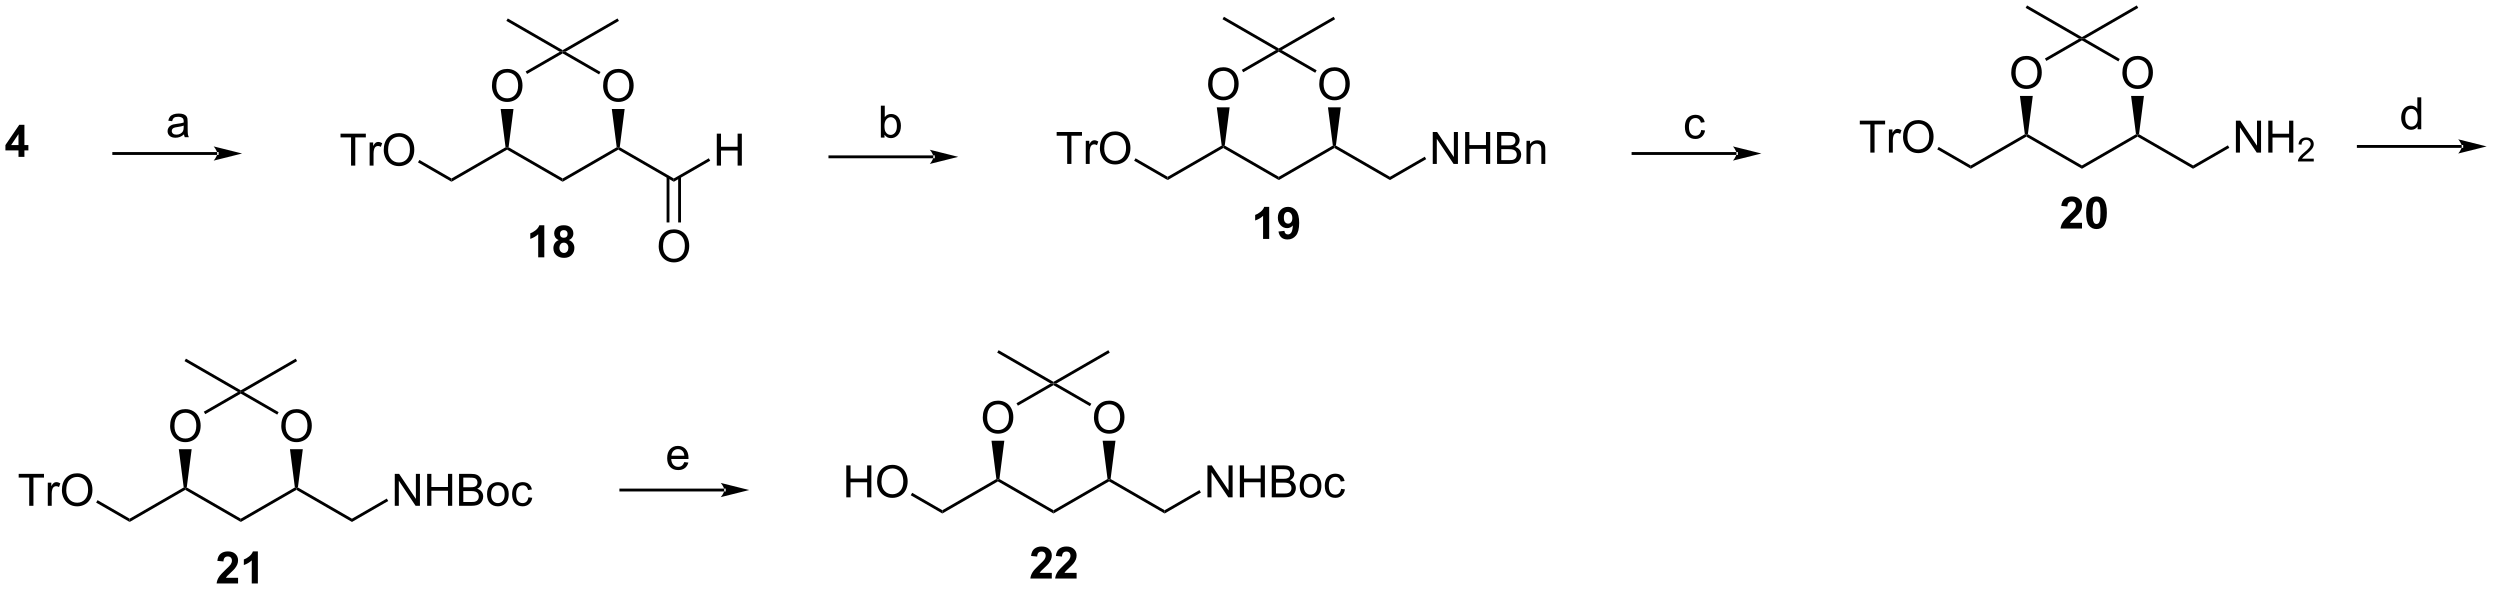 <?xml version="1.0" encoding="UTF-8"?>
<!DOCTYPE svg PUBLIC '-//W3C//DTD SVG 1.0//EN'
          'http://www.w3.org/TR/2001/REC-SVG-20010904/DTD/svg10.dtd'>
<svg stroke-dasharray="none" shape-rendering="auto" xmlns="http://www.w3.org/2000/svg" font-family="'Dialog'" text-rendering="auto" width="1024" fill-opacity="1" color-interpolation="auto" color-rendering="auto" preserveAspectRatio="xMidYMid meet" font-size="12px" viewBox="0 0 1024 250" fill="black" xmlns:xlink="http://www.w3.org/1999/xlink" stroke="black" image-rendering="auto" stroke-miterlimit="10" stroke-linecap="square" stroke-linejoin="miter" font-style="normal" stroke-width="1" height="250" stroke-dashoffset="0" font-weight="normal" stroke-opacity="1"
><!--Generated by the Batik Graphics2D SVG Generator--><defs id="genericDefs"
  /><g
  ><defs id="defs1"
    ><clipPath clipPathUnits="userSpaceOnUse" id="clipPath1"
      ><path d="M0.785 0.633 L461.996 0.633 L461.996 112.948 L0.785 112.948 L0.785 0.633 Z"
      /></clipPath
      ><clipPath clipPathUnits="userSpaceOnUse" id="clipPath2"
      ><path d="M-0.824 15.425 L-0.824 123.695 L447.563 123.695 L447.563 15.425 Z"
      /></clipPath
      ><clipPath clipPathUnits="userSpaceOnUse" id="clipPath3"
      ><path d="M-0.824 15.425 L-0.824 123.645 L446.706 123.645 L446.706 15.425 Z"
      /></clipPath
    ></defs
    ><g transform="matrix(2.284,0,0,2.284,1.881,-35.226)"
    ><path d="M2.492 43.552 L2.492 42.398 L0.148 42.398 L0.148 41.437 L2.633 37.802 L3.555 37.802 L3.555 41.434 L4.266 41.434 L4.266 42.398 L3.555 42.398 L3.555 43.552 L2.492 43.552 ZM2.492 41.434 L2.492 39.476 L1.177 41.434 L2.492 41.434 Z" stroke="none" clip-path="url(#clipPath3)"
    /></g
    ><g transform="matrix(2.284,0,0,2.284,1.881,-35.226)"
    ><path d="M38.128 43.207 L38.128 43.207 L19.575 43.207 L19.32 43.207 L19.32 42.697 L19.575 42.697 L38.128 42.697 L38.383 42.697 L38.383 43.207 ZM42.592 42.952 L37.49 41.677 C37.49 41.677 38.128 42.394 38.128 42.952 C38.128 43.51 37.49 44.228 37.49 44.228 Z" stroke="none" clip-path="url(#clipPath3)"
    /></g
    ><g transform="matrix(2.284,0,0,2.284,1.881,-35.226)"
    ><path d="M32.175 39.516 Q31.785 39.849 31.423 39.987 Q31.064 40.123 30.649 40.123 Q29.965 40.123 29.597 39.789 Q29.23 39.453 29.23 38.935 Q29.23 38.631 29.368 38.378 Q29.509 38.125 29.733 37.974 Q29.957 37.821 30.238 37.742 Q30.446 37.688 30.863 37.638 Q31.715 37.537 32.118 37.396 Q32.121 37.25 32.121 37.211 Q32.121 36.782 31.923 36.607 Q31.652 36.367 31.121 36.367 Q30.626 36.367 30.389 36.542 Q30.152 36.717 30.04 37.157 L29.353 37.063 Q29.446 36.623 29.66 36.352 Q29.876 36.078 30.282 35.933 Q30.689 35.787 31.222 35.787 Q31.754 35.787 32.084 35.912 Q32.418 36.037 32.574 36.227 Q32.73 36.414 32.793 36.703 Q32.829 36.883 32.829 37.352 L32.829 38.289 Q32.829 39.271 32.873 39.532 Q32.918 39.789 33.05 40.029 L32.316 40.029 Q32.207 39.81 32.175 39.516 ZM32.118 37.946 Q31.735 38.102 30.97 38.211 Q30.535 38.274 30.355 38.352 Q30.175 38.43 30.076 38.581 Q29.98 38.732 29.98 38.914 Q29.98 39.196 30.194 39.383 Q30.407 39.571 30.816 39.571 Q31.222 39.571 31.538 39.394 Q31.855 39.217 32.004 38.907 Q32.118 38.67 32.118 38.203 L32.118 37.946 Z" stroke="none" clip-path="url(#clipPath3)"
    /></g
    ><g transform="matrix(2.284,0,0,2.284,1.881,-35.226)"
    ><path d="M80.146 48.018 L80.146 47.429 L89.84 41.832 L90.112 41.969 L90.112 42.264 Z" stroke="none" clip-path="url(#clipPath3)"
    /></g
    ><g transform="matrix(2.284,0,0,2.284,1.881,-35.226)"
    ><path d="M90.112 42.264 L90.112 41.969 L90.385 41.832 L100.079 47.429 L100.079 48.018 Z" stroke="none" clip-path="url(#clipPath3)"
    /></g
    ><g transform="matrix(2.284,0,0,2.284,1.881,-35.226)"
    ><path d="M100.079 48.018 L100.079 47.429 L109.773 41.832 L110.046 41.969 L110.046 42.264 Z" stroke="none" clip-path="url(#clipPath3)"
    /></g
    ><g transform="matrix(2.284,0,0,2.284,1.881,-35.226)"
    ><path d="M110.046 42.264 L110.046 41.969 L110.319 41.832 L120.013 47.429 L120.013 48.018 Z" stroke="none" clip-path="url(#clipPath3)"
    /></g
    ><g transform="matrix(2.284,0,0,2.284,1.881,-35.226)"
    ><path d="M62.132 45.119 L62.132 40.067 L60.244 40.067 L60.244 39.392 L64.783 39.392 L64.783 40.067 L62.89 40.067 L62.89 45.119 L62.132 45.119 ZM65.464 45.119 L65.464 40.971 L66.097 40.971 L66.097 41.598 Q66.339 41.158 66.542 41.017 Q66.748 40.877 66.995 40.877 Q67.349 40.877 67.716 41.103 L67.474 41.754 Q67.216 41.603 66.959 41.603 Q66.73 41.603 66.545 41.741 Q66.362 41.879 66.284 42.127 Q66.167 42.502 66.167 42.947 L66.167 45.119 L65.464 45.119 ZM67.995 42.33 Q67.995 40.903 68.761 40.098 Q69.526 39.291 70.737 39.291 Q71.529 39.291 72.164 39.671 Q72.802 40.049 73.136 40.726 Q73.472 41.403 73.472 42.262 Q73.472 43.135 73.12 43.822 Q72.769 44.51 72.123 44.864 Q71.48 45.218 70.732 45.218 Q69.925 45.218 69.287 44.827 Q68.651 44.434 68.323 43.76 Q67.995 43.083 67.995 42.33 ZM68.776 42.34 Q68.776 43.377 69.331 43.973 Q69.888 44.567 70.73 44.567 Q71.584 44.567 72.136 43.965 Q72.69 43.364 72.69 42.26 Q72.69 41.559 72.453 41.038 Q72.216 40.517 71.761 40.231 Q71.308 39.942 70.74 39.942 Q69.935 39.942 69.355 40.497 Q68.776 41.049 68.776 42.34 Z" stroke="none" clip-path="url(#clipPath3)"
    /></g
    ><g transform="matrix(2.284,0,0,2.284,1.881,-35.226)"
    ><path d="M80.146 47.429 L80.146 48.018 L74.136 44.548 L74.392 44.107 Z" stroke="none" clip-path="url(#clipPath3)"
    /></g
    ><g transform="matrix(2.284,0,0,2.284,1.881,-35.226)"
    ><path d="M107.334 30.821 Q107.334 29.394 108.1 28.59 Q108.865 27.782 110.076 27.782 Q110.868 27.782 111.503 28.163 Q112.141 28.54 112.475 29.217 Q112.811 29.894 112.811 30.754 Q112.811 31.626 112.459 32.313 Q112.108 33.001 111.462 33.355 Q110.819 33.709 110.071 33.709 Q109.264 33.709 108.626 33.319 Q107.99 32.925 107.662 32.251 Q107.334 31.574 107.334 30.821 ZM108.115 30.832 Q108.115 31.868 108.67 32.465 Q109.227 33.058 110.069 33.058 Q110.923 33.058 111.475 32.457 Q112.029 31.855 112.029 30.751 Q112.029 30.05 111.792 29.53 Q111.555 29.009 111.1 28.722 Q110.647 28.433 110.079 28.433 Q109.274 28.433 108.694 28.988 Q108.115 29.54 108.115 30.832 Z" stroke="none" clip-path="url(#clipPath3)"
    /></g
    ><g transform="matrix(2.284,0,0,2.284,1.881,-35.226)"
    ><path d="M110.319 41.832 L110.046 41.969 L109.773 41.832 L108.895 34.967 L111.197 34.967 Z" stroke="none" clip-path="url(#clipPath3)"
    /></g
    ><g transform="matrix(2.284,0,0,2.284,1.881,-35.226)"
    ><path d="M127.72 45.119 L127.72 39.392 L128.478 39.392 L128.478 41.744 L131.455 41.744 L131.455 39.392 L132.213 39.392 L132.213 45.119 L131.455 45.119 L131.455 42.419 L128.478 42.419 L128.478 45.119 L127.72 45.119 Z" stroke="none" clip-path="url(#clipPath3)"
    /></g
    ><g transform="matrix(2.284,0,0,2.284,1.881,-35.226)"
    ><path d="M120.013 48.018 L120.013 47.429 L126.289 43.805 L126.544 44.247 Z" stroke="none" clip-path="url(#clipPath3)"
    /></g
    ><g transform="matrix(2.284,0,0,2.284,1.881,-35.226)"
    ><path d="M87.4 30.821 Q87.4 29.394 88.166 28.59 Q88.932 27.782 90.143 27.782 Q90.934 27.782 91.57 28.163 Q92.208 28.54 92.541 29.217 Q92.877 29.894 92.877 30.754 Q92.877 31.626 92.525 32.313 Q92.174 33.001 91.528 33.355 Q90.885 33.709 90.138 33.709 Q89.33 33.709 88.692 33.319 Q88.057 32.925 87.729 32.251 Q87.4 31.574 87.4 30.821 ZM88.182 30.832 Q88.182 31.868 88.737 32.465 Q89.294 33.058 90.135 33.058 Q90.989 33.058 91.541 32.457 Q92.096 31.855 92.096 30.751 Q92.096 30.05 91.859 29.53 Q91.622 29.009 91.166 28.722 Q90.713 28.433 90.145 28.433 Q89.341 28.433 88.76 28.988 Q88.182 29.54 88.182 30.832 Z" stroke="none" clip-path="url(#clipPath3)"
    /></g
    ><g transform="matrix(2.284,0,0,2.284,1.881,-35.226)"
    ><path d="M90.385 41.832 L90.112 41.969 L89.84 41.832 L88.962 34.967 L91.263 34.967 Z" stroke="none" clip-path="url(#clipPath3)"
    /></g
    ><g transform="matrix(2.284,0,0,2.284,1.881,-35.226)"
    ><path d="M93.698 28.685 L93.443 28.243 L99.569 24.706 L100.079 24.706 L100.079 25.001 Z" stroke="none" clip-path="url(#clipPath3)"
    /></g
    ><g transform="matrix(2.284,0,0,2.284,1.881,-35.226)"
    ><path d="M106.866 28.33 L106.611 28.771 L100.079 25.001 L100.079 24.706 L100.59 24.706 Z" stroke="none" clip-path="url(#clipPath3)"
    /></g
    ><g transform="matrix(2.284,0,0,2.284,1.881,-35.226)"
    ><path d="M100.59 24.706 L100.079 24.706 L100.079 24.412 L109.919 18.731 L110.174 19.173 Z" stroke="none" clip-path="url(#clipPath3)"
    /></g
    ><g transform="matrix(2.284,0,0,2.284,1.881,-35.226)"
    ><path d="M100.079 24.412 L100.079 24.706 L99.569 24.706 L89.985 19.173 L90.24 18.731 Z" stroke="none" clip-path="url(#clipPath3)"
    /></g
    ><g transform="matrix(2.284,0,0,2.284,1.881,-35.226)"
    ><path d="M117.301 59.593 Q117.301 58.166 118.067 57.361 Q118.832 56.554 120.043 56.554 Q120.835 56.554 121.47 56.934 Q122.108 57.312 122.442 57.989 Q122.778 58.666 122.778 59.525 Q122.778 60.398 122.426 61.085 Q122.074 61.773 121.428 62.127 Q120.785 62.481 120.038 62.481 Q119.231 62.481 118.593 62.09 Q117.957 61.697 117.629 61.023 Q117.301 60.346 117.301 59.593 ZM118.082 59.603 Q118.082 60.64 118.637 61.236 Q119.194 61.83 120.035 61.83 Q120.889 61.83 121.442 61.228 Q121.996 60.627 121.996 59.523 Q121.996 58.822 121.759 58.301 Q121.522 57.78 121.067 57.494 Q120.613 57.205 120.046 57.205 Q119.241 57.205 118.66 57.76 Q118.082 58.312 118.082 59.603 Z" stroke="none" clip-path="url(#clipPath3)"
    /></g
    ><g transform="matrix(2.284,0,0,2.284,1.881,-35.226)"
    ><path d="M118.722 47.125 L118.722 55.316 L119.232 55.316 L119.232 47.125 ZM120.794 47.125 L120.794 55.316 L121.304 55.316 L121.304 47.125 Z" stroke="none" clip-path="url(#clipPath3)"
    /></g
    ><g transform="matrix(2.284,0,0,2.284,1.881,-35.226)"
    ><path d="M96.79 61.566 L95.694 61.566 L95.694 57.428 Q95.093 57.99 94.275 58.261 L94.275 57.264 Q94.705 57.123 95.207 56.733 Q95.712 56.339 95.9 55.816 L96.79 55.816 L96.79 61.566 ZM99.373 58.475 Q98.948 58.295 98.753 57.983 Q98.56 57.667 98.56 57.292 Q98.56 56.652 99.008 56.235 Q99.456 55.816 100.279 55.816 Q101.097 55.816 101.547 56.235 Q101.998 56.652 101.998 57.292 Q101.998 57.691 101.789 58.001 Q101.584 58.311 101.209 58.475 Q101.685 58.667 101.933 59.035 Q102.183 59.402 102.183 59.881 Q102.183 60.675 101.675 61.173 Q101.169 61.667 100.331 61.667 Q99.55 61.667 99.029 61.256 Q98.417 60.772 98.417 59.928 Q98.417 59.464 98.646 59.076 Q98.878 58.686 99.373 58.475 ZM99.599 57.37 Q99.599 57.699 99.784 57.883 Q99.972 58.066 100.279 58.066 Q100.591 58.066 100.779 57.881 Q100.966 57.693 100.966 57.365 Q100.966 57.058 100.781 56.873 Q100.597 56.686 100.292 56.686 Q99.974 56.686 99.787 56.873 Q99.599 57.061 99.599 57.37 ZM99.498 59.824 Q99.498 60.277 99.729 60.532 Q99.964 60.785 100.31 60.785 Q100.651 60.785 100.873 60.54 Q101.097 60.295 101.097 59.834 Q101.097 59.433 100.87 59.188 Q100.643 58.943 100.294 58.943 Q99.893 58.943 99.695 59.222 Q99.498 59.498 99.498 59.824 Z" stroke="none" clip-path="url(#clipPath3)"
    /></g
    ><g transform="matrix(2.284,0,0,2.284,1.881,-35.226)"
    ><path d="M166.558 43.807 L166.558 43.807 L148.005 43.807 L147.75 43.807 L147.75 43.297 L148.005 43.297 L166.558 43.297 L166.813 43.297 L166.813 43.807 ZM171.022 43.552 L165.92 42.276 C165.92 42.276 166.558 42.993 166.558 43.552 C166.558 44.11 165.92 44.827 165.92 44.827 Z" stroke="none" clip-path="url(#clipPath3)"
    /></g
    ><g transform="matrix(2.284,0,0,2.284,1.881,-35.226)"
    ><path d="M157.798 40.103 L157.144 40.103 L157.144 34.376 L157.847 34.376 L157.847 36.418 Q158.293 35.861 158.985 35.861 Q159.368 35.861 159.709 36.014 Q160.05 36.168 160.272 36.449 Q160.493 36.728 160.618 37.124 Q160.743 37.517 160.743 37.965 Q160.743 39.032 160.215 39.616 Q159.689 40.197 158.949 40.197 Q158.215 40.197 157.798 39.582 L157.798 40.103 ZM157.79 37.996 Q157.79 38.743 157.993 39.074 Q158.324 39.618 158.892 39.618 Q159.353 39.618 159.689 39.217 Q160.024 38.816 160.024 38.025 Q160.024 37.212 159.702 36.827 Q159.379 36.439 158.923 36.439 Q158.462 36.439 158.126 36.84 Q157.79 37.238 157.79 37.996 Z" stroke="none" clip-path="url(#clipPath3)"
    /></g
    ><g transform="matrix(2.284,0,0,2.284,1.881,-35.226)"
    ><path d="M208.576 47.718 L208.576 47.129 L218.27 41.532 L218.542 41.669 L218.542 41.964 Z" stroke="none" clip-path="url(#clipPath3)"
    /></g
    ><g transform="matrix(2.284,0,0,2.284,1.881,-35.226)"
    ><path d="M218.542 41.964 L218.542 41.669 L218.815 41.532 L228.509 47.129 L228.509 47.718 Z" stroke="none" clip-path="url(#clipPath3)"
    /></g
    ><g transform="matrix(2.284,0,0,2.284,1.881,-35.226)"
    ><path d="M228.509 47.718 L228.509 47.129 L238.203 41.532 L238.476 41.669 L238.476 41.964 Z" stroke="none" clip-path="url(#clipPath3)"
    /></g
    ><g transform="matrix(2.284,0,0,2.284,1.881,-35.226)"
    ><path d="M238.476 41.964 L238.476 41.669 L238.749 41.532 L248.443 47.129 L248.443 47.718 Z" stroke="none" clip-path="url(#clipPath3)"
    /></g
    ><g transform="matrix(2.284,0,0,2.284,1.881,-35.226)"
    ><path d="M190.561 44.819 L190.561 39.767 L188.673 39.767 L188.673 39.093 L193.213 39.093 L193.213 39.767 L191.319 39.767 L191.319 44.819 L190.561 44.819 ZM193.893 44.819 L193.893 40.671 L194.526 40.671 L194.526 41.298 Q194.768 40.858 194.972 40.718 Q195.177 40.577 195.425 40.577 Q195.779 40.577 196.146 40.804 L195.904 41.455 Q195.646 41.304 195.388 41.304 Q195.159 41.304 194.974 41.442 Q194.792 41.58 194.714 41.827 Q194.597 42.202 194.597 42.647 L194.597 44.819 L193.893 44.819 ZM196.425 42.03 Q196.425 40.603 197.19 39.798 Q197.956 38.991 199.167 38.991 Q199.959 38.991 200.594 39.371 Q201.232 39.749 201.565 40.426 Q201.901 41.103 201.901 41.962 Q201.901 42.835 201.55 43.522 Q201.198 44.21 200.552 44.564 Q199.909 44.918 199.162 44.918 Q198.355 44.918 197.716 44.528 Q197.081 44.134 196.753 43.46 Q196.425 42.783 196.425 42.03 ZM197.206 42.041 Q197.206 43.077 197.761 43.673 Q198.318 44.267 199.159 44.267 Q200.013 44.267 200.565 43.666 Q201.12 43.064 201.12 41.96 Q201.12 41.259 200.883 40.739 Q200.646 40.218 200.19 39.931 Q199.737 39.642 199.17 39.642 Q198.365 39.642 197.784 40.197 Q197.206 40.749 197.206 42.041 Z" stroke="none" clip-path="url(#clipPath3)"
    /></g
    ><g transform="matrix(2.284,0,0,2.284,1.881,-35.226)"
    ><path d="M208.576 47.129 L208.576 47.718 L202.566 44.249 L202.821 43.807 Z" stroke="none" clip-path="url(#clipPath3)"
    /></g
    ><g transform="matrix(2.284,0,0,2.284,1.881,-35.226)"
    ><path d="M235.764 30.522 Q235.764 29.095 236.529 28.29 Q237.295 27.483 238.506 27.483 Q239.298 27.483 239.933 27.863 Q240.571 28.24 240.904 28.918 Q241.24 29.595 241.24 30.454 Q241.24 31.326 240.889 32.014 Q240.537 32.701 239.891 33.056 Q239.248 33.41 238.501 33.41 Q237.694 33.41 237.055 33.019 Q236.42 32.626 236.092 31.951 Q235.764 31.274 235.764 30.522 ZM236.545 30.532 Q236.545 31.569 237.1 32.165 Q237.657 32.759 238.498 32.759 Q239.352 32.759 239.904 32.157 Q240.459 31.555 240.459 30.451 Q240.459 29.751 240.222 29.23 Q239.985 28.709 239.529 28.423 Q239.076 28.134 238.509 28.134 Q237.704 28.134 237.123 28.688 Q236.545 29.24 236.545 30.532 Z" stroke="none" clip-path="url(#clipPath3)"
    /></g
    ><g transform="matrix(2.284,0,0,2.284,1.881,-35.226)"
    ><path d="M238.749 41.532 L238.476 41.669 L238.203 41.532 L237.325 34.667 L239.627 34.667 Z" stroke="none" clip-path="url(#clipPath3)"
    /></g
    ><g transform="matrix(2.284,0,0,2.284,1.881,-35.226)"
    ><path d="M256.119 44.819 L256.119 39.093 L256.897 39.093 L259.905 43.587 L259.905 39.093 L260.632 39.093 L260.632 44.819 L259.853 44.819 L256.845 40.319 L256.845 44.819 L256.119 44.819 ZM261.927 44.819 L261.927 39.093 L262.685 39.093 L262.685 41.444 L265.662 41.444 L265.662 39.093 L266.42 39.093 L266.42 44.819 L265.662 44.819 L265.662 42.119 L262.685 42.119 L262.685 44.819 L261.927 44.819 ZM267.65 44.819 L267.65 39.093 L269.798 39.093 Q270.455 39.093 270.851 39.267 Q271.249 39.439 271.473 39.801 Q271.697 40.163 271.697 40.556 Q271.697 40.923 271.496 41.249 Q271.298 41.572 270.897 41.772 Q271.416 41.923 271.694 42.291 Q271.976 42.658 271.976 43.158 Q271.976 43.562 271.804 43.908 Q271.634 44.252 271.384 44.439 Q271.134 44.627 270.757 44.723 Q270.382 44.819 269.835 44.819 L267.65 44.819 ZM268.408 41.499 L269.647 41.499 Q270.15 41.499 270.369 41.431 Q270.658 41.345 270.804 41.147 Q270.952 40.947 270.952 40.647 Q270.952 40.361 270.814 40.145 Q270.679 39.929 270.423 39.848 Q270.171 39.767 269.554 39.767 L268.408 39.767 L268.408 41.499 ZM268.408 44.142 L269.835 44.142 Q270.202 44.142 270.351 44.116 Q270.611 44.069 270.785 43.96 Q270.962 43.851 271.075 43.642 Q271.189 43.431 271.189 43.158 Q271.189 42.837 271.025 42.603 Q270.861 42.366 270.569 42.27 Q270.28 42.173 269.733 42.173 L268.408 42.173 L268.408 44.142 ZM272.929 44.819 L272.929 40.671 L273.562 40.671 L273.562 41.259 Q274.017 40.577 274.882 40.577 Q275.257 40.577 275.569 40.712 Q275.884 40.845 276.041 41.064 Q276.197 41.283 276.259 41.585 Q276.298 41.78 276.298 42.267 L276.298 44.819 L275.595 44.819 L275.595 42.296 Q275.595 41.866 275.512 41.653 Q275.431 41.439 275.223 41.314 Q275.015 41.187 274.733 41.187 Q274.283 41.187 273.957 41.473 Q273.632 41.757 273.632 42.554 L273.632 44.819 L272.929 44.819 Z" stroke="none" clip-path="url(#clipPath3)"
    /></g
    ><g transform="matrix(2.284,0,0,2.284,1.881,-35.226)"
    ><path d="M248.443 47.718 L248.443 47.129 L254.687 43.524 L254.942 43.966 Z" stroke="none" clip-path="url(#clipPath3)"
    /></g
    ><g transform="matrix(2.284,0,0,2.284,1.881,-35.226)"
    ><path d="M215.83 30.522 Q215.83 29.095 216.596 28.29 Q217.362 27.483 218.572 27.483 Q219.364 27.483 220 27.863 Q220.637 28.24 220.971 28.918 Q221.307 29.595 221.307 30.454 Q221.307 31.326 220.955 32.014 Q220.604 32.701 219.958 33.056 Q219.315 33.41 218.567 33.41 Q217.76 33.41 217.122 33.019 Q216.487 32.626 216.158 31.951 Q215.83 31.274 215.83 30.522 ZM216.612 30.532 Q216.612 31.569 217.166 32.165 Q217.723 32.759 218.565 32.759 Q219.419 32.759 219.971 32.157 Q220.525 31.555 220.525 30.451 Q220.525 29.751 220.289 29.23 Q220.052 28.709 219.596 28.423 Q219.143 28.134 218.575 28.134 Q217.77 28.134 217.19 28.688 Q216.612 29.24 216.612 30.532 Z" stroke="none" clip-path="url(#clipPath3)"
    /></g
    ><g transform="matrix(2.284,0,0,2.284,1.881,-35.226)"
    ><path d="M218.815 41.532 L218.542 41.669 L218.27 41.532 L217.391 34.667 L219.693 34.667 Z" stroke="none" clip-path="url(#clipPath3)"
    /></g
    ><g transform="matrix(2.284,0,0,2.284,1.881,-35.226)"
    ><path d="M222.128 28.385 L221.873 27.943 L227.999 24.406 L228.509 24.406 L228.509 24.701 Z" stroke="none" clip-path="url(#clipPath3)"
    /></g
    ><g transform="matrix(2.284,0,0,2.284,1.881,-35.226)"
    ><path d="M235.296 28.03 L235.04 28.472 L228.509 24.701 L228.509 24.406 L229.019 24.406 Z" stroke="none" clip-path="url(#clipPath3)"
    /></g
    ><g transform="matrix(2.284,0,0,2.284,1.881,-35.226)"
    ><path d="M229.019 24.406 L228.509 24.406 L228.509 24.112 L238.348 18.431 L238.603 18.873 Z" stroke="none" clip-path="url(#clipPath3)"
    /></g
    ><g transform="matrix(2.284,0,0,2.284,1.881,-35.226)"
    ><path d="M228.509 24.112 L228.509 24.406 L227.999 24.406 L218.415 18.873 L218.67 18.431 Z" stroke="none" clip-path="url(#clipPath3)"
    /></g
    ><g transform="matrix(2.284,0,0,2.284,1.881,-35.226)"
    ><path d="M226.785 58.269 L225.689 58.269 L225.689 54.131 Q225.087 54.694 224.27 54.964 L224.27 53.967 Q224.699 53.826 225.202 53.436 Q225.707 53.042 225.895 52.519 L226.785 52.519 L226.785 58.269 ZM228.451 56.944 L229.513 56.826 Q229.552 57.152 229.716 57.308 Q229.88 57.464 230.149 57.464 Q230.49 57.464 230.727 57.152 Q230.966 56.839 231.031 55.855 Q230.617 56.334 229.998 56.334 Q229.32 56.334 228.831 55.813 Q228.341 55.292 228.341 54.457 Q228.341 53.584 228.857 53.053 Q229.375 52.519 230.177 52.519 Q231.047 52.519 231.604 53.194 Q232.164 53.865 232.164 55.41 Q232.164 56.98 231.581 57.675 Q231 58.371 230.068 58.371 Q229.396 58.371 228.982 58.014 Q228.568 57.654 228.451 56.944 ZM230.935 54.545 Q230.935 54.014 230.69 53.722 Q230.445 53.428 230.125 53.428 Q229.82 53.428 229.62 53.67 Q229.419 53.91 229.419 54.457 Q229.419 55.011 229.638 55.272 Q229.857 55.529 230.185 55.529 Q230.5 55.529 230.716 55.279 Q230.935 55.029 230.935 54.545 Z" stroke="none" clip-path="url(#clipPath3)"
    /></g
    ><g transform="matrix(2.284,0,0,2.284,1.881,-35.226)"
    ><path d="M310.587 43.207 L310.587 43.207 L292.034 43.207 L291.779 43.207 L291.779 42.697 L292.034 42.697 L310.587 42.697 L310.842 42.697 L310.842 43.207 ZM315.052 42.952 L309.95 41.677 C309.95 41.677 310.587 42.394 310.587 42.952 C310.587 43.51 309.95 44.228 309.95 44.228 Z" stroke="none" clip-path="url(#clipPath3)"
    /></g
    ><g transform="matrix(2.284,0,0,2.284,1.881,-35.226)"
    ><path d="M304.26 38.733 L304.953 38.824 Q304.838 39.537 304.372 39.944 Q303.906 40.347 303.226 40.347 Q302.375 40.347 301.856 39.79 Q301.338 39.233 301.338 38.194 Q301.338 37.522 301.559 37.019 Q301.783 36.514 302.239 36.264 Q302.695 36.011 303.229 36.011 Q303.906 36.011 304.335 36.352 Q304.765 36.694 304.885 37.324 L304.203 37.428 Q304.104 37.011 303.856 36.8 Q303.609 36.589 303.257 36.589 Q302.726 36.589 302.393 36.969 Q302.062 37.35 302.062 38.175 Q302.062 39.011 302.382 39.391 Q302.703 39.769 303.218 39.769 Q303.632 39.769 303.908 39.516 Q304.187 39.261 304.26 38.733 Z" stroke="none" clip-path="url(#clipPath3)"
    /></g
    ><g transform="matrix(2.284,0,0,2.284,1.881,-35.226)"
    ><path d="M352.605 45.684 L352.605 45.095 L362.299 39.498 L362.572 39.635 L362.572 39.93 Z" stroke="none" clip-path="url(#clipPath3)"
    /></g
    ><g transform="matrix(2.284,0,0,2.284,1.881,-35.226)"
    ><path d="M362.572 39.93 L362.572 39.635 L362.845 39.498 L372.539 45.095 L372.539 45.684 Z" stroke="none" clip-path="url(#clipPath3)"
    /></g
    ><g transform="matrix(2.284,0,0,2.284,1.881,-35.226)"
    ><path d="M372.539 45.684 L372.539 45.095 L382.233 39.498 L382.506 39.635 L382.506 39.93 Z" stroke="none" clip-path="url(#clipPath3)"
    /></g
    ><g transform="matrix(2.284,0,0,2.284,1.881,-35.226)"
    ><path d="M382.506 39.93 L382.506 39.635 L382.778 39.498 L392.472 45.095 L392.472 45.684 Z" stroke="none" clip-path="url(#clipPath3)"
    /></g
    ><g transform="matrix(2.284,0,0,2.284,1.881,-35.226)"
    ><path d="M334.591 42.785 L334.591 37.733 L332.703 37.733 L332.703 37.059 L337.242 37.059 L337.242 37.733 L335.349 37.733 L335.349 42.785 L334.591 42.785 ZM337.923 42.785 L337.923 38.637 L338.556 38.637 L338.556 39.264 Q338.798 38.824 339.001 38.684 Q339.207 38.543 339.454 38.543 Q339.809 38.543 340.176 38.77 L339.934 39.421 Q339.676 39.27 339.418 39.27 Q339.189 39.27 339.004 39.408 Q338.822 39.546 338.744 39.793 Q338.626 40.168 338.626 40.613 L338.626 42.785 L337.923 42.785 ZM340.454 39.996 Q340.454 38.569 341.22 37.764 Q341.986 36.957 343.197 36.957 Q343.988 36.957 344.624 37.337 Q345.262 37.715 345.595 38.392 Q345.931 39.069 345.931 39.928 Q345.931 40.801 345.579 41.488 Q345.228 42.176 344.582 42.53 Q343.939 42.884 343.192 42.884 Q342.384 42.884 341.746 42.494 Q341.111 42.1 340.783 41.426 Q340.454 40.749 340.454 39.996 ZM341.236 40.007 Q341.236 41.043 341.79 41.639 Q342.348 42.233 343.189 42.233 Q344.043 42.233 344.595 41.632 Q345.15 41.03 345.15 39.926 Q345.15 39.225 344.913 38.705 Q344.676 38.184 344.22 37.897 Q343.767 37.608 343.199 37.608 Q342.395 37.608 341.814 38.163 Q341.236 38.715 341.236 40.007 Z" stroke="none" clip-path="url(#clipPath3)"
    /></g
    ><g transform="matrix(2.284,0,0,2.284,1.881,-35.226)"
    ><path d="M352.605 45.095 L352.605 45.684 L346.596 42.215 L346.851 41.773 Z" stroke="none" clip-path="url(#clipPath3)"
    /></g
    ><g transform="matrix(2.284,0,0,2.284,1.881,-35.226)"
    ><path d="M379.793 28.488 Q379.793 27.061 380.559 26.256 Q381.325 25.449 382.536 25.449 Q383.327 25.449 383.963 25.829 Q384.601 26.206 384.934 26.884 Q385.27 27.561 385.27 28.42 Q385.27 29.292 384.918 29.98 Q384.567 30.667 383.921 31.021 Q383.278 31.376 382.531 31.376 Q381.723 31.376 381.085 30.985 Q380.45 30.592 380.122 29.917 Q379.793 29.24 379.793 28.488 ZM380.575 28.498 Q380.575 29.535 381.13 30.131 Q381.687 30.725 382.528 30.725 Q383.382 30.725 383.934 30.123 Q384.489 29.521 384.489 28.417 Q384.489 27.717 384.252 27.196 Q384.015 26.675 383.559 26.389 Q383.106 26.1 382.538 26.1 Q381.734 26.1 381.153 26.654 Q380.575 27.206 380.575 28.498 Z" stroke="none" clip-path="url(#clipPath3)"
    /></g
    ><g transform="matrix(2.284,0,0,2.284,1.881,-35.226)"
    ><path d="M382.778 39.498 L382.506 39.635 L382.233 39.498 L381.355 32.633 L383.656 32.633 Z" stroke="none" clip-path="url(#clipPath3)"
    /></g
    ><g transform="matrix(2.284,0,0,2.284,1.881,-35.226)"
    ><path d="M400.149 42.785 L400.149 37.059 L400.927 37.059 L403.935 41.553 L403.935 37.059 L404.661 37.059 L404.661 42.785 L403.883 42.785 L400.875 38.285 L400.875 42.785 L400.149 42.785 ZM405.957 42.785 L405.957 37.059 L406.715 37.059 L406.715 39.41 L409.691 39.41 L409.691 37.059 L410.449 37.059 L410.449 42.785 L409.691 42.785 L409.691 40.085 L406.715 40.085 L406.715 42.785 L405.957 42.785 Z" stroke="none" clip-path="url(#clipPath3)"
    /></g
    ><g transform="matrix(2.284,0,0,2.284,1.881,-35.226)"
    ><path d="M414.115 43.877 L414.115 44.385 L411.276 44.385 Q411.27 44.194 411.338 44.018 Q411.445 43.729 411.684 43.448 Q411.924 43.166 412.375 42.797 Q413.074 42.223 413.32 41.887 Q413.567 41.551 413.567 41.252 Q413.567 40.94 413.342 40.725 Q413.119 40.508 412.758 40.508 Q412.377 40.508 412.149 40.737 Q411.92 40.965 411.918 41.37 L411.375 41.315 Q411.432 40.708 411.795 40.391 Q412.158 40.073 412.77 40.073 Q413.389 40.073 413.748 40.416 Q414.109 40.758 414.109 41.264 Q414.109 41.522 414.004 41.772 Q413.899 42.02 413.652 42.295 Q413.408 42.571 412.84 43.051 Q412.365 43.45 412.231 43.592 Q412.096 43.735 412.008 43.877 L414.115 43.877 Z" stroke="none" clip-path="url(#clipPath3)"
    /></g
    ><g transform="matrix(2.284,0,0,2.284,1.881,-35.226)"
    ><path d="M392.472 45.684 L392.472 45.095 L398.717 41.49 L398.972 41.932 Z" stroke="none" clip-path="url(#clipPath3)"
    /></g
    ><g transform="matrix(2.284,0,0,2.284,1.881,-35.226)"
    ><path d="M359.86 28.488 Q359.86 27.061 360.625 26.256 Q361.391 25.449 362.602 25.449 Q363.394 25.449 364.029 25.829 Q364.667 26.206 365 26.884 Q365.337 27.561 365.337 28.42 Q365.337 29.292 364.985 29.98 Q364.633 30.667 363.988 31.021 Q363.344 31.376 362.597 31.376 Q361.79 31.376 361.152 30.985 Q360.516 30.592 360.188 29.917 Q359.86 29.24 359.86 28.488 ZM360.641 28.498 Q360.641 29.535 361.196 30.131 Q361.753 30.725 362.594 30.725 Q363.449 30.725 364 30.123 Q364.555 29.521 364.555 28.417 Q364.555 27.717 364.318 27.196 Q364.081 26.675 363.625 26.389 Q363.172 26.1 362.605 26.1 Q361.8 26.1 361.219 26.654 Q360.641 27.206 360.641 28.498 Z" stroke="none" clip-path="url(#clipPath3)"
    /></g
    ><g transform="matrix(2.284,0,0,2.284,1.881,-35.226)"
    ><path d="M362.845 39.498 L362.572 39.635 L362.299 39.498 L361.421 32.633 L363.723 32.633 Z" stroke="none" clip-path="url(#clipPath3)"
    /></g
    ><g transform="matrix(2.284,0,0,2.284,1.881,-35.226)"
    ><path d="M366.157 26.351 L365.902 25.909 L372.029 22.372 L372.539 22.372 L372.539 22.667 Z" stroke="none" clip-path="url(#clipPath3)"
    /></g
    ><g transform="matrix(2.284,0,0,2.284,1.881,-35.226)"
    ><path d="M379.325 25.996 L379.07 26.438 L372.539 22.667 L372.539 22.372 L373.049 22.372 Z" stroke="none" clip-path="url(#clipPath3)"
    /></g
    ><g transform="matrix(2.284,0,0,2.284,1.881,-35.226)"
    ><path d="M373.049 22.372 L372.539 22.372 L372.539 22.078 L382.378 16.397 L382.633 16.839 Z" stroke="none" clip-path="url(#clipPath3)"
    /></g
    ><g transform="matrix(2.284,0,0,2.284,1.881,-35.226)"
    ><path d="M372.539 22.078 L372.539 22.372 L372.029 22.372 L362.444 16.839 L362.7 16.397 Z" stroke="none" clip-path="url(#clipPath3)"
    /></g
    ><g transform="matrix(2.284,0,0,2.284,1.881,-35.226)"
    ><path d="M372.551 55.381 L372.551 56.402 L368.705 56.402 Q368.768 55.824 369.08 55.305 Q369.393 54.787 370.315 53.933 Q371.057 53.24 371.223 52.995 Q371.45 52.654 371.45 52.324 Q371.45 51.956 371.252 51.758 Q371.057 51.56 370.708 51.56 Q370.364 51.56 370.161 51.769 Q369.958 51.974 369.926 52.456 L368.833 52.347 Q368.932 51.441 369.447 51.047 Q369.963 50.652 370.736 50.652 Q371.583 50.652 372.067 51.11 Q372.551 51.566 372.551 52.245 Q372.551 52.631 372.413 52.982 Q372.276 53.331 371.973 53.714 Q371.776 53.967 371.255 54.443 Q370.736 54.92 370.596 55.076 Q370.458 55.232 370.372 55.381 L372.551 55.381 ZM375.149 50.652 Q375.983 50.652 376.451 51.245 Q377.009 51.949 377.009 53.576 Q377.009 55.201 376.446 55.912 Q375.983 56.501 375.149 56.501 Q374.313 56.501 373.8 55.857 Q373.29 55.214 373.29 53.566 Q373.29 51.949 373.852 51.237 Q374.318 50.652 375.149 50.652 ZM375.149 51.56 Q374.951 51.56 374.795 51.688 Q374.639 51.816 374.553 52.144 Q374.438 52.568 374.438 53.576 Q374.438 54.584 374.54 54.962 Q374.641 55.339 374.795 55.464 Q374.951 55.589 375.149 55.589 Q375.35 55.589 375.506 55.462 Q375.662 55.334 375.748 55.006 Q375.86 54.584 375.86 53.576 Q375.86 52.568 375.759 52.193 Q375.657 51.816 375.503 51.688 Q375.35 51.56 375.149 51.56 Z" stroke="none" clip-path="url(#clipPath3)"
    /></g
    ><g transform="matrix(2.284,0,0,2.284,1.881,-35.226)"
    ><path d="M440.654 41.937 L440.654 41.937 L422.102 41.937 L421.846 41.937 L421.846 41.427 L422.102 41.427 L440.654 41.427 L440.91 41.427 L440.91 41.937 ZM445.119 41.682 L440.017 40.406 C440.017 40.406 440.654 41.124 440.654 41.682 C440.654 42.24 440.017 42.957 440.017 42.957 Z" stroke="none" clip-path="url(#clipPath3)"
    /></g
    ><g transform="matrix(2.284,0,0,2.284,1.881,-35.226)"
    ><path d="M432.738 38.608 L432.738 38.085 Q432.344 38.702 431.579 38.702 Q431.081 38.702 430.665 38.428 Q430.251 38.155 430.022 37.665 Q429.792 37.173 429.792 36.538 Q429.792 35.915 429.998 35.41 Q430.206 34.905 430.62 34.637 Q431.034 34.366 431.548 34.366 Q431.923 34.366 432.214 34.525 Q432.509 34.681 432.691 34.936 L432.691 32.882 L433.391 32.882 L433.391 38.608 L432.738 38.608 ZM430.516 36.538 Q430.516 37.335 430.852 37.73 Q431.188 38.124 431.644 38.124 Q432.105 38.124 432.428 37.746 Q432.751 37.368 432.751 36.595 Q432.751 35.743 432.423 35.345 Q432.094 34.947 431.613 34.947 Q431.144 34.947 430.829 35.33 Q430.516 35.712 430.516 36.538 Z" stroke="none" clip-path="url(#clipPath3)"
    /></g
    ><g transform="matrix(2.284,0,0,2.284,1.881,-35.226)"
    ><path d="M22.428 109.028 L22.428 108.439 L32.123 102.842 L32.395 102.979 L32.395 103.273 Z" stroke="none" clip-path="url(#clipPath3)"
    /></g
    ><g transform="matrix(2.284,0,0,2.284,1.881,-35.226)"
    ><path d="M32.395 103.273 L32.395 102.979 L32.668 102.842 L42.362 108.439 L42.362 109.028 Z" stroke="none" clip-path="url(#clipPath3)"
    /></g
    ><g transform="matrix(2.284,0,0,2.284,1.881,-35.226)"
    ><path d="M42.362 109.028 L42.362 108.439 L52.056 102.842 L52.329 102.979 L52.329 103.273 Z" stroke="none" clip-path="url(#clipPath3)"
    /></g
    ><g transform="matrix(2.284,0,0,2.284,1.881,-35.226)"
    ><path d="M52.329 103.273 L52.329 102.979 L52.602 102.842 L62.296 108.439 L62.296 109.028 Z" stroke="none" clip-path="url(#clipPath3)"
    /></g
    ><g transform="matrix(2.284,0,0,2.284,1.881,-35.226)"
    ><path d="M4.415 106.129 L4.415 101.077 L2.527 101.077 L2.527 100.402 L7.066 100.402 L7.066 101.077 L5.172 101.077 L5.172 106.129 L4.415 106.129 ZM7.747 106.129 L7.747 101.981 L8.38 101.981 L8.38 102.608 Q8.622 102.168 8.825 102.027 Q9.03 101.887 9.278 101.887 Q9.632 101.887 9.999 102.113 L9.757 102.764 Q9.499 102.613 9.241 102.613 Q9.012 102.613 8.827 102.751 Q8.645 102.889 8.567 103.137 Q8.45 103.512 8.45 103.957 L8.45 106.129 L7.747 106.129 ZM10.278 103.34 Q10.278 101.913 11.043 101.108 Q11.809 100.301 13.02 100.301 Q13.812 100.301 14.447 100.681 Q15.085 101.059 15.418 101.736 Q15.755 102.413 15.755 103.272 Q15.755 104.145 15.403 104.832 Q15.051 105.52 14.405 105.874 Q13.762 106.228 13.015 106.228 Q12.208 106.228 11.57 105.837 Q10.934 105.444 10.606 104.77 Q10.278 104.093 10.278 103.34 ZM11.059 103.35 Q11.059 104.387 11.614 104.983 Q12.171 105.577 13.012 105.577 Q13.866 105.577 14.418 104.975 Q14.973 104.374 14.973 103.27 Q14.973 102.569 14.736 102.048 Q14.499 101.527 14.043 101.241 Q13.59 100.952 13.023 100.952 Q12.218 100.952 11.637 101.507 Q11.059 102.059 11.059 103.35 Z" stroke="none" clip-path="url(#clipPath3)"
    /></g
    ><g transform="matrix(2.284,0,0,2.284,1.881,-35.226)"
    ><path d="M22.428 108.439 L22.428 109.028 L16.419 105.558 L16.674 105.117 Z" stroke="none" clip-path="url(#clipPath3)"
    /></g
    ><g transform="matrix(2.284,0,0,2.284,1.881,-35.226)"
    ><path d="M49.617 91.831 Q49.617 90.404 50.383 89.6 Q51.148 88.792 52.359 88.792 Q53.151 88.792 53.786 89.172 Q54.424 89.55 54.758 90.227 Q55.093 90.904 55.093 91.763 Q55.093 92.636 54.742 93.323 Q54.39 94.011 53.745 94.365 Q53.101 94.719 52.354 94.719 Q51.547 94.719 50.909 94.329 Q50.273 93.935 49.945 93.261 Q49.617 92.584 49.617 91.831 ZM50.398 91.842 Q50.398 92.878 50.953 93.475 Q51.51 94.068 52.351 94.068 Q53.206 94.068 53.758 93.467 Q54.312 92.865 54.312 91.761 Q54.312 91.06 54.075 90.54 Q53.838 90.019 53.383 89.732 Q52.929 89.443 52.362 89.443 Q51.557 89.443 50.976 89.998 Q50.398 90.55 50.398 91.842 Z" stroke="none" clip-path="url(#clipPath3)"
    /></g
    ><g transform="matrix(2.284,0,0,2.284,1.881,-35.226)"
    ><path d="M52.602 102.842 L52.329 102.979 L52.056 102.842 L51.178 95.976 L53.48 95.976 Z" stroke="none" clip-path="url(#clipPath3)"
    /></g
    ><g transform="matrix(2.284,0,0,2.284,1.881,-35.226)"
    ><path d="M69.972 106.129 L69.972 100.402 L70.751 100.402 L73.758 104.897 L73.758 100.402 L74.485 100.402 L74.485 106.129 L73.706 106.129 L70.698 101.629 L70.698 106.129 L69.972 106.129 ZM75.781 106.129 L75.781 100.402 L76.538 100.402 L76.538 102.754 L79.515 102.754 L79.515 100.402 L80.273 100.402 L80.273 106.129 L79.515 106.129 L79.515 103.428 L76.538 103.428 L76.538 106.129 L75.781 106.129 ZM81.503 106.129 L81.503 100.402 L83.652 100.402 Q84.308 100.402 84.704 100.577 Q85.102 100.749 85.326 101.111 Q85.55 101.473 85.55 101.866 Q85.55 102.233 85.35 102.559 Q85.152 102.882 84.751 103.082 Q85.269 103.233 85.547 103.6 Q85.829 103.968 85.829 104.468 Q85.829 104.871 85.657 105.218 Q85.487 105.561 85.237 105.749 Q84.987 105.936 84.61 106.033 Q84.235 106.129 83.688 106.129 L81.503 106.129 ZM82.261 102.809 L83.501 102.809 Q84.003 102.809 84.222 102.741 Q84.511 102.655 84.657 102.457 Q84.805 102.257 84.805 101.957 Q84.805 101.671 84.667 101.454 Q84.532 101.238 84.277 101.158 Q84.024 101.077 83.407 101.077 L82.261 101.077 L82.261 102.809 ZM82.261 105.452 L83.688 105.452 Q84.055 105.452 84.204 105.426 Q84.464 105.379 84.638 105.27 Q84.816 105.16 84.928 104.952 Q85.042 104.741 85.042 104.468 Q85.042 104.147 84.878 103.913 Q84.714 103.676 84.422 103.579 Q84.133 103.483 83.587 103.483 L82.261 103.483 L82.261 105.452 ZM86.519 104.053 Q86.519 102.902 87.159 102.348 Q87.696 101.887 88.464 101.887 Q89.321 101.887 89.862 102.447 Q90.407 103.007 90.407 103.996 Q90.407 104.796 90.165 105.257 Q89.925 105.715 89.467 105.97 Q89.008 106.223 88.464 106.223 Q87.594 106.223 87.055 105.665 Q86.519 105.106 86.519 104.053 ZM87.243 104.053 Q87.243 104.85 87.589 105.249 Q87.938 105.645 88.464 105.645 Q88.987 105.645 89.334 105.246 Q89.683 104.848 89.683 104.03 Q89.683 103.262 89.334 102.866 Q88.985 102.468 88.464 102.468 Q87.938 102.468 87.589 102.863 Q87.243 103.257 87.243 104.053 ZM93.937 104.608 L94.629 104.699 Q94.515 105.413 94.049 105.819 Q93.583 106.223 92.903 106.223 Q92.051 106.223 91.533 105.665 Q91.015 105.108 91.015 104.069 Q91.015 103.397 91.236 102.895 Q91.46 102.389 91.916 102.139 Q92.372 101.887 92.906 101.887 Q93.583 101.887 94.012 102.228 Q94.442 102.569 94.562 103.199 L93.879 103.303 Q93.781 102.887 93.533 102.676 Q93.286 102.465 92.934 102.465 Q92.403 102.465 92.07 102.845 Q91.739 103.225 91.739 104.051 Q91.739 104.887 92.059 105.267 Q92.379 105.645 92.895 105.645 Q93.309 105.645 93.585 105.392 Q93.864 105.137 93.937 104.608 Z" stroke="none" clip-path="url(#clipPath3)"
    /></g
    ><g transform="matrix(2.284,0,0,2.284,1.881,-35.226)"
    ><path d="M62.296 109.028 L62.296 108.439 L68.54 104.833 L68.796 105.275 Z" stroke="none" clip-path="url(#clipPath3)"
    /></g
    ><g transform="matrix(2.284,0,0,2.284,1.881,-35.226)"
    ><path d="M29.683 91.831 Q29.683 90.404 30.449 89.6 Q31.215 88.792 32.425 88.792 Q33.217 88.792 33.853 89.172 Q34.491 89.55 34.824 90.227 Q35.16 90.904 35.16 91.763 Q35.16 92.636 34.808 93.323 Q34.457 94.011 33.811 94.365 Q33.168 94.719 32.42 94.719 Q31.613 94.719 30.975 94.329 Q30.34 93.935 30.011 93.261 Q29.683 92.584 29.683 91.831 ZM30.465 91.842 Q30.465 92.878 31.019 93.475 Q31.576 94.068 32.418 94.068 Q33.272 94.068 33.824 93.467 Q34.379 92.865 34.379 91.761 Q34.379 91.06 34.142 90.54 Q33.905 90.019 33.449 89.732 Q32.996 89.443 32.428 89.443 Q31.623 89.443 31.043 89.998 Q30.465 90.55 30.465 91.842 Z" stroke="none" clip-path="url(#clipPath3)"
    /></g
    ><g transform="matrix(2.284,0,0,2.284,1.881,-35.226)"
    ><path d="M32.668 102.842 L32.395 102.979 L32.123 102.842 L31.244 95.976 L33.546 95.976 Z" stroke="none" clip-path="url(#clipPath3)"
    /></g
    ><g transform="matrix(2.284,0,0,2.284,1.881,-35.226)"
    ><path d="M35.981 89.695 L35.726 89.253 L41.852 85.716 L42.362 85.716 L42.362 86.01 Z" stroke="none" clip-path="url(#clipPath3)"
    /></g
    ><g transform="matrix(2.284,0,0,2.284,1.881,-35.226)"
    ><path d="M49.148 89.34 L48.893 89.781 L42.362 86.01 L42.362 85.716 L42.872 85.716 Z" stroke="none" clip-path="url(#clipPath3)"
    /></g
    ><g transform="matrix(2.284,0,0,2.284,1.881,-35.226)"
    ><path d="M42.872 85.716 L42.362 85.716 L42.362 85.421 L52.201 79.741 L52.456 80.183 Z" stroke="none" clip-path="url(#clipPath3)"
    /></g
    ><g transform="matrix(2.284,0,0,2.284,1.881,-35.226)"
    ><path d="M42.362 85.421 L42.362 85.716 L41.852 85.716 L32.268 80.183 L32.523 79.741 Z" stroke="none" clip-path="url(#clipPath3)"
    /></g
    ><g transform="matrix(2.284,0,0,2.284,1.881,-35.226)"
    ><path d="M41.87 119.037 L41.87 120.058 L38.024 120.058 Q38.086 119.48 38.399 118.962 Q38.711 118.443 39.633 117.589 Q40.375 116.896 40.542 116.652 Q40.768 116.311 40.768 115.98 Q40.768 115.613 40.571 115.415 Q40.375 115.217 40.026 115.217 Q39.682 115.217 39.479 115.425 Q39.276 115.631 39.245 116.113 L38.151 116.003 Q38.25 115.097 38.766 114.704 Q39.281 114.308 40.055 114.308 Q40.901 114.308 41.386 114.766 Q41.87 115.222 41.87 115.902 Q41.87 116.287 41.732 116.639 Q41.594 116.988 41.292 117.37 Q41.094 117.623 40.573 118.1 Q40.055 118.576 39.914 118.732 Q39.776 118.889 39.69 119.037 L41.87 119.037 ZM45.421 120.058 L44.324 120.058 L44.324 115.92 Q43.723 116.482 42.905 116.753 L42.905 115.756 Q43.335 115.615 43.837 115.225 Q44.343 114.831 44.53 114.308 L45.421 114.308 L45.421 120.058 Z" stroke="none" clip-path="url(#clipPath3)"
    /></g
    ><g transform="matrix(2.284,0,0,2.284,1.881,-35.226)"
    ><path d="M129.065 103.558 L129.065 103.558 L110.513 103.558 L110.257 103.558 L110.257 103.047 L110.513 103.047 L129.065 103.047 L129.321 103.047 L129.321 103.558 ZM133.53 103.303 L128.428 102.027 C128.428 102.027 129.065 102.745 129.065 103.303 C129.065 103.861 128.428 104.578 128.428 104.578 Z" stroke="none" clip-path="url(#clipPath3)"
    /></g
    ><g transform="matrix(2.284,0,0,2.284,1.881,-35.226)"
    ><path d="M121.897 98.293 L122.623 98.382 Q122.451 99.02 121.985 99.372 Q121.522 99.723 120.8 99.723 Q119.889 99.723 119.355 99.163 Q118.824 98.601 118.824 97.59 Q118.824 96.543 119.363 95.965 Q119.902 95.387 120.761 95.387 Q121.592 95.387 122.118 95.955 Q122.647 96.52 122.647 97.546 Q122.647 97.609 122.644 97.734 L119.55 97.734 Q119.589 98.418 119.936 98.783 Q120.285 99.145 120.803 99.145 Q121.191 99.145 121.464 98.942 Q121.738 98.739 121.897 98.293 ZM119.589 97.155 L121.904 97.155 Q121.858 96.632 121.639 96.372 Q121.303 95.965 120.769 95.965 Q120.285 95.965 119.954 96.291 Q119.623 96.614 119.589 97.155 Z" stroke="none" clip-path="url(#clipPath3)"
    /></g
    ><g transform="matrix(2.284,0,0,2.284,1.881,-35.226)"
    ><path d="M168.17 107.511 L168.17 106.922 L177.864 101.325 L178.136 101.462 L178.136 101.757 Z" stroke="none" clip-path="url(#clipPath3)"
    /></g
    ><g transform="matrix(2.284,0,0,2.284,1.881,-35.226)"
    ><path d="M178.136 101.757 L178.136 101.462 L178.409 101.325 L188.103 106.922 L188.103 107.511 Z" stroke="none" clip-path="url(#clipPath3)"
    /></g
    ><g transform="matrix(2.284,0,0,2.284,1.881,-35.226)"
    ><path d="M188.103 107.511 L188.103 106.922 L197.797 101.325 L198.07 101.462 L198.07 101.757 Z" stroke="none" clip-path="url(#clipPath3)"
    /></g
    ><g transform="matrix(2.284,0,0,2.284,1.881,-35.226)"
    ><path d="M198.07 101.757 L198.07 101.462 L198.343 101.325 L208.037 106.922 L208.037 107.511 Z" stroke="none" clip-path="url(#clipPath3)"
    /></g
    ><g transform="matrix(2.284,0,0,2.284,1.881,-35.226)"
    ><path d="M150.947 104.612 L150.947 98.885 L151.705 98.885 L151.705 101.237 L154.682 101.237 L154.682 98.885 L155.44 98.885 L155.44 104.612 L154.682 104.612 L154.682 101.912 L151.705 101.912 L151.705 104.612 L150.947 104.612 ZM156.472 101.823 Q156.472 100.396 157.238 99.591 Q158.003 98.784 159.214 98.784 Q160.006 98.784 160.641 99.164 Q161.279 99.542 161.613 100.219 Q161.949 100.896 161.949 101.755 Q161.949 102.628 161.597 103.315 Q161.245 104.003 160.6 104.357 Q159.956 104.711 159.209 104.711 Q158.402 104.711 157.764 104.32 Q157.128 103.927 156.8 103.253 Q156.472 102.576 156.472 101.823 ZM157.253 101.833 Q157.253 102.87 157.808 103.466 Q158.365 104.06 159.206 104.06 Q160.061 104.06 160.613 103.458 Q161.167 102.857 161.167 101.753 Q161.167 101.052 160.93 100.531 Q160.693 100.01 160.238 99.724 Q159.785 99.435 159.217 99.435 Q158.412 99.435 157.831 99.99 Q157.253 100.542 157.253 101.833 Z" stroke="none" clip-path="url(#clipPath3)"
    /></g
    ><g transform="matrix(2.284,0,0,2.284,1.881,-35.226)"
    ><path d="M168.17 106.922 L168.17 107.511 L162.507 104.241 L162.762 103.799 Z" stroke="none" clip-path="url(#clipPath3)"
    /></g
    ><g transform="matrix(2.284,0,0,2.284,1.881,-35.226)"
    ><path d="M195.358 90.314 Q195.358 88.887 196.124 88.082 Q196.889 87.275 198.1 87.275 Q198.892 87.275 199.527 87.655 Q200.165 88.033 200.499 88.71 Q200.835 89.387 200.835 90.246 Q200.835 91.119 200.483 91.806 Q200.131 92.494 199.486 92.848 Q198.842 93.202 198.095 93.202 Q197.288 93.202 196.65 92.812 Q196.014 92.418 195.686 91.744 Q195.358 91.067 195.358 90.314 ZM196.139 90.325 Q196.139 91.361 196.694 91.957 Q197.251 92.551 198.092 92.551 Q198.947 92.551 199.499 91.95 Q200.053 91.348 200.053 90.244 Q200.053 89.543 199.816 89.023 Q199.579 88.502 199.124 88.215 Q198.671 87.926 198.103 87.926 Q197.298 87.926 196.717 88.481 Q196.139 89.033 196.139 90.325 Z" stroke="none" clip-path="url(#clipPath3)"
    /></g
    ><g transform="matrix(2.284,0,0,2.284,1.881,-35.226)"
    ><path d="M198.343 101.325 L198.07 101.462 L197.797 101.325 L196.919 94.459 L199.221 94.459 Z" stroke="none" clip-path="url(#clipPath3)"
    /></g
    ><g transform="matrix(2.284,0,0,2.284,1.881,-35.226)"
    ><path d="M215.713 104.612 L215.713 98.885 L216.492 98.885 L219.499 103.38 L219.499 98.885 L220.226 98.885 L220.226 104.612 L219.447 104.612 L216.44 100.112 L216.44 104.612 L215.713 104.612 ZM221.522 104.612 L221.522 98.885 L222.279 98.885 L222.279 101.237 L225.256 101.237 L225.256 98.885 L226.014 98.885 L226.014 104.612 L225.256 104.612 L225.256 101.912 L222.279 101.912 L222.279 104.612 L221.522 104.612 ZM227.244 104.612 L227.244 98.885 L229.393 98.885 Q230.049 98.885 230.445 99.06 Q230.843 99.232 231.067 99.594 Q231.291 99.956 231.291 100.349 Q231.291 100.716 231.091 101.042 Q230.893 101.365 230.492 101.565 Q231.01 101.716 231.288 102.083 Q231.57 102.451 231.57 102.951 Q231.57 103.354 231.398 103.701 Q231.229 104.044 230.979 104.232 Q230.729 104.419 230.351 104.516 Q229.976 104.612 229.429 104.612 L227.244 104.612 ZM228.002 101.292 L229.242 101.292 Q229.744 101.292 229.963 101.224 Q230.252 101.138 230.398 100.94 Q230.546 100.74 230.546 100.44 Q230.546 100.154 230.408 99.938 Q230.273 99.721 230.018 99.641 Q229.765 99.56 229.148 99.56 L228.002 99.56 L228.002 101.292 ZM228.002 103.935 L229.429 103.935 Q229.796 103.935 229.945 103.909 Q230.205 103.862 230.38 103.753 Q230.557 103.643 230.669 103.435 Q230.783 103.224 230.783 102.951 Q230.783 102.63 230.619 102.396 Q230.455 102.159 230.163 102.062 Q229.874 101.966 229.328 101.966 L228.002 101.966 L228.002 103.935 ZM232.26 102.537 Q232.26 101.385 232.9 100.831 Q233.437 100.37 234.205 100.37 Q235.062 100.37 235.604 100.93 Q236.148 101.49 236.148 102.479 Q236.148 103.279 235.906 103.74 Q235.666 104.198 235.208 104.453 Q234.749 104.706 234.205 104.706 Q233.335 104.706 232.796 104.148 Q232.26 103.589 232.26 102.537 ZM232.984 102.537 Q232.984 103.333 233.33 103.732 Q233.679 104.128 234.205 104.128 Q234.729 104.128 235.075 103.729 Q235.424 103.331 235.424 102.513 Q235.424 101.745 235.075 101.349 Q234.726 100.951 234.205 100.951 Q233.679 100.951 233.33 101.346 Q232.984 101.74 232.984 102.537 ZM239.678 103.091 L240.37 103.182 Q240.256 103.896 239.79 104.302 Q239.324 104.706 238.644 104.706 Q237.792 104.706 237.274 104.148 Q236.756 103.591 236.756 102.552 Q236.756 101.88 236.977 101.378 Q237.201 100.872 237.657 100.622 Q238.113 100.37 238.647 100.37 Q239.324 100.37 239.753 100.711 Q240.183 101.052 240.303 101.682 L239.62 101.787 Q239.522 101.37 239.274 101.159 Q239.027 100.948 238.675 100.948 Q238.144 100.948 237.811 101.328 Q237.48 101.708 237.48 102.534 Q237.48 103.37 237.8 103.75 Q238.12 104.128 238.636 104.128 Q239.05 104.128 239.326 103.875 Q239.605 103.62 239.678 103.091 Z" stroke="none" clip-path="url(#clipPath3)"
    /></g
    ><g transform="matrix(2.284,0,0,2.284,1.881,-35.226)"
    ><path d="M208.037 107.511 L208.037 106.922 L214.281 103.316 L214.537 103.758 Z" stroke="none" clip-path="url(#clipPath3)"
    /></g
    ><g transform="matrix(2.284,0,0,2.284,1.881,-35.226)"
    ><path d="M175.424 90.314 Q175.424 88.887 176.19 88.082 Q176.956 87.275 178.167 87.275 Q178.958 87.275 179.594 87.655 Q180.232 88.033 180.565 88.71 Q180.901 89.387 180.901 90.246 Q180.901 91.119 180.549 91.806 Q180.198 92.494 179.552 92.848 Q178.909 93.202 178.161 93.202 Q177.354 93.202 176.716 92.812 Q176.081 92.418 175.752 91.744 Q175.424 91.067 175.424 90.314 ZM176.206 90.325 Q176.206 91.361 176.76 91.957 Q177.318 92.551 178.159 92.551 Q179.013 92.551 179.565 91.95 Q180.12 91.348 180.12 90.244 Q180.12 89.543 179.883 89.023 Q179.646 88.502 179.19 88.215 Q178.737 87.926 178.169 87.926 Q177.364 87.926 176.784 88.481 Q176.206 89.033 176.206 90.325 Z" stroke="none" clip-path="url(#clipPath3)"
    /></g
    ><g transform="matrix(2.284,0,0,2.284,1.881,-35.226)"
    ><path d="M178.409 101.325 L178.136 101.462 L177.864 101.325 L176.986 94.459 L179.287 94.459 Z" stroke="none" clip-path="url(#clipPath3)"
    /></g
    ><g transform="matrix(2.284,0,0,2.284,1.881,-35.226)"
    ><path d="M181.722 88.178 L181.467 87.736 L187.593 84.199 L188.103 84.199 L188.103 84.494 Z" stroke="none" clip-path="url(#clipPath3)"
    /></g
    ><g transform="matrix(2.284,0,0,2.284,1.881,-35.226)"
    ><path d="M194.89 87.823 L194.635 88.264 L188.103 84.494 L188.103 84.199 L188.613 84.199 Z" stroke="none" clip-path="url(#clipPath3)"
    /></g
    ><g transform="matrix(2.284,0,0,2.284,1.881,-35.226)"
    ><path d="M188.613 84.199 L188.103 84.199 L188.103 83.904 L197.942 78.224 L198.197 78.666 Z" stroke="none" clip-path="url(#clipPath3)"
    /></g
    ><g transform="matrix(2.284,0,0,2.284,1.881,-35.226)"
    ><path d="M188.103 83.904 L188.103 84.199 L187.593 84.199 L178.009 78.666 L178.264 78.224 Z" stroke="none" clip-path="url(#clipPath3)"
    /></g
    ><g transform="matrix(2.284,0,0,2.284,1.881,-35.226)"
    ><path d="M187.799 118.156 L187.799 119.177 L183.953 119.177 Q184.016 118.599 184.328 118.081 Q184.641 117.563 185.562 116.709 Q186.305 116.016 186.471 115.771 Q186.698 115.43 186.698 115.099 Q186.698 114.732 186.5 114.534 Q186.305 114.336 185.956 114.336 Q185.612 114.336 185.409 114.544 Q185.206 114.75 185.174 115.232 L184.081 115.123 Q184.18 114.216 184.695 113.823 Q185.211 113.427 185.984 113.427 Q186.831 113.427 187.315 113.886 Q187.799 114.341 187.799 115.021 Q187.799 115.406 187.661 115.758 Q187.523 116.107 187.221 116.49 Q187.023 116.742 186.502 117.219 Q185.984 117.695 185.844 117.852 Q185.706 118.008 185.62 118.156 L187.799 118.156 ZM192.249 118.156 L192.249 119.177 L188.402 119.177 Q188.465 118.599 188.777 118.081 Q189.09 117.563 190.012 116.709 Q190.754 116.016 190.921 115.771 Q191.147 115.43 191.147 115.099 Q191.147 114.732 190.949 114.534 Q190.754 114.336 190.405 114.336 Q190.061 114.336 189.858 114.544 Q189.655 114.75 189.624 115.232 L188.53 115.123 Q188.629 114.216 189.144 113.823 Q189.66 113.427 190.434 113.427 Q191.28 113.427 191.764 113.886 Q192.249 114.341 192.249 115.021 Q192.249 115.406 192.111 115.758 Q191.972 116.107 191.671 116.49 Q191.472 116.742 190.952 117.219 Q190.434 117.695 190.293 117.852 Q190.155 118.008 190.069 118.156 L192.249 118.156 Z" stroke="none" clip-path="url(#clipPath3)"
    /></g
  ></g
></svg
>
